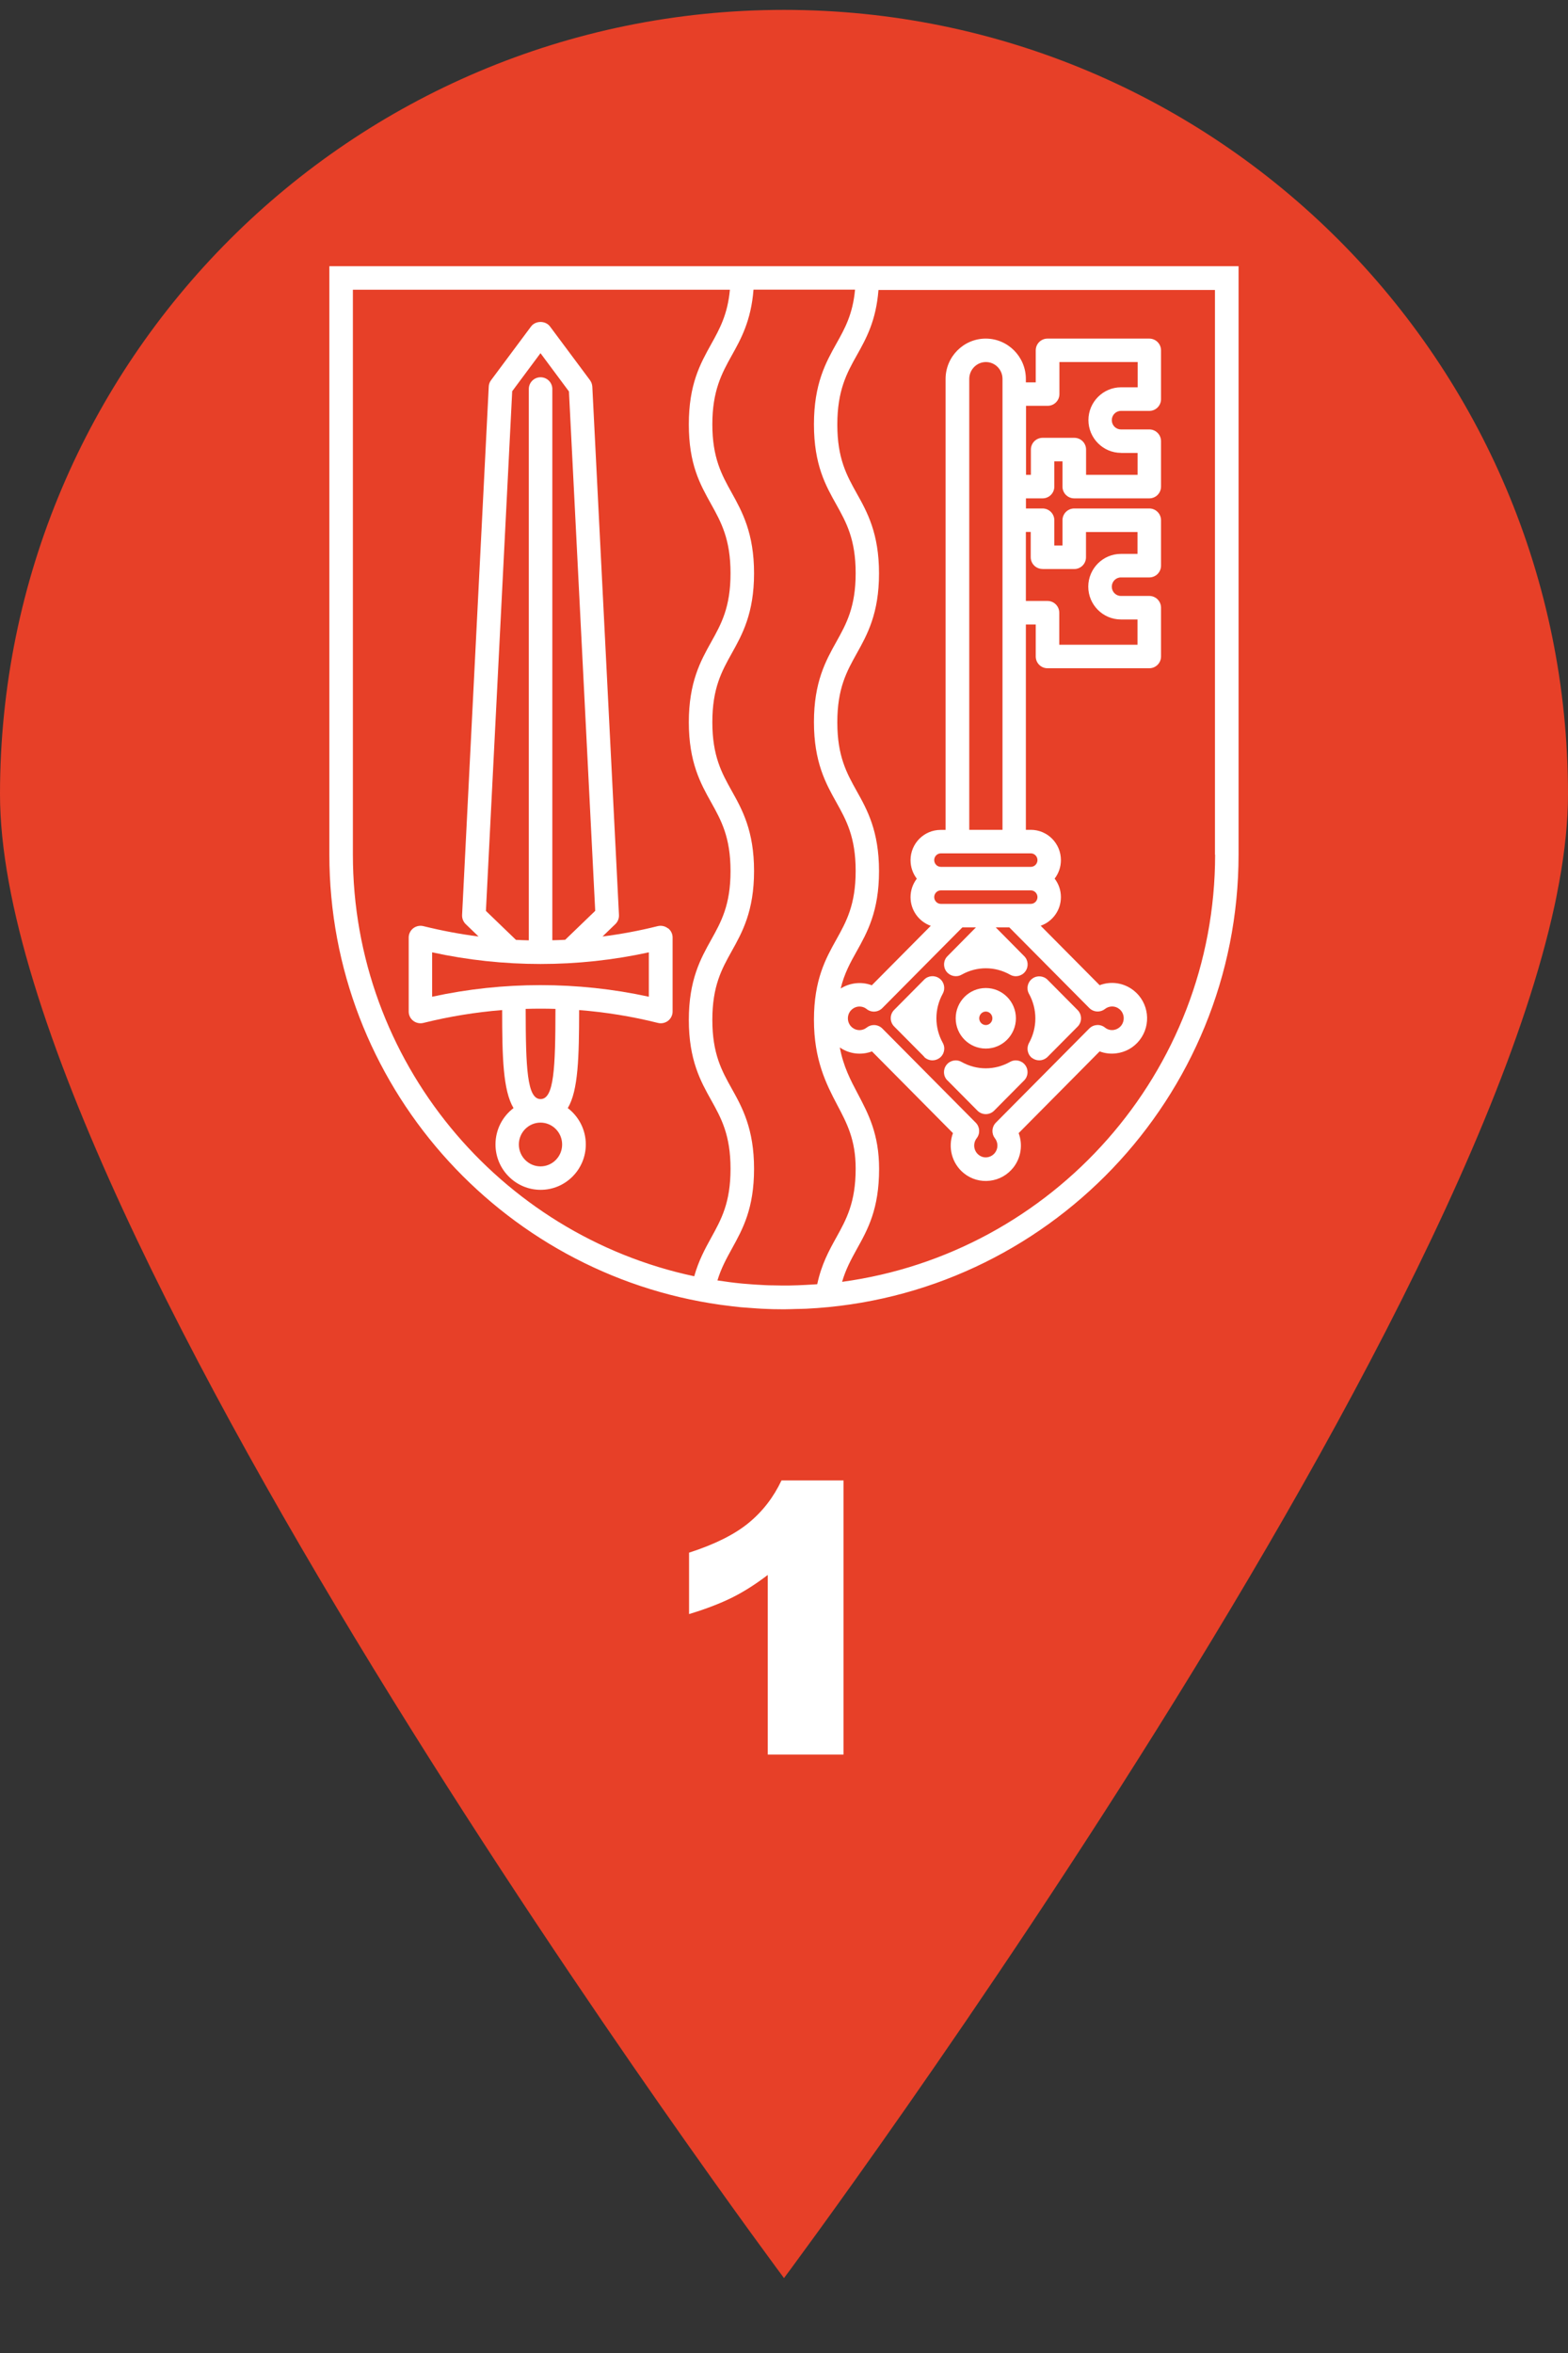 <?xml version="1.0" encoding="UTF-8"?>
<svg xmlns="http://www.w3.org/2000/svg" id="a" data-name="Ebene 1" viewBox="0 0 200 300">
  <rect x="0" y="0" width="200" height="300" fill="#333333" stroke="none"/>
  <path d="m200,101.26c0,55.23-100,189.19-100,189.19,0,0-100-133.96-100-189.19S44.77,1.26,100,1.26s100,44.77,100,100Z" style="fill: #e74028;"></path>
  <g>
    <path d="m110.64,33.94H42.01v75.01c0,29.23,21.74,53.46,49.9,57.41.18.03.36.05.55.07.67.09,1.35.17,2.03.24.45.04.91.07,1.36.1.44.03.88.07,1.33.09.93.05,1.86.07,2.79.07,0,0,0,0,.01,0s0,0,.01,0c.54,0,1.07-.03,1.6-.04.41-.01.82-.01,1.23-.03,30.67-1.48,55.16-26.89,55.16-57.92V33.94h-47.35Zm-1.58,3c-.29,3.14-1.31,4.96-2.38,6.87-1.34,2.4-2.86,5.11-2.86,10.29s1.51,7.83,2.85,10.22c1.27,2.28,2.47,4.43,2.47,8.76s-1.2,6.48-2.47,8.76c-1.34,2.4-2.85,5.11-2.85,10.22s1.51,7.83,2.85,10.22c1.27,2.28,2.47,4.43,2.47,8.76s-1.2,6.48-2.47,8.76c-1.34,2.4-2.85,5.11-2.85,10.22s1.57,8.2,2.95,10.82c1.27,2.4,2.37,4.48,2.37,8.16,0,4.33-1.2,6.48-2.46,8.76-.94,1.69-1.9,3.43-2.44,5.97-.13.01-.27.02-.4.03-.71.05-1.42.08-2.13.11-.37.01-.75.02-1.12.03-.63,0-1.27,0-1.9-.02-.38,0-.76-.01-1.13-.03-.89-.04-1.78-.1-2.67-.18-.08,0-.16-.01-.24-.02-1.05-.1-2.09-.24-3.14-.4.47-1.55,1.14-2.77,1.84-4.04,1.39-2.52,2.83-5.12,2.83-10.2s-1.51-7.83-2.85-10.22c-1.27-2.28-2.47-4.43-2.47-8.76s1.2-6.48,2.47-8.76c1.34-2.4,2.85-5.11,2.85-10.22s-1.51-7.83-2.85-10.22c-1.27-2.28-2.47-4.43-2.47-8.76s1.2-6.48,2.47-8.76c1.34-2.4,2.85-5.11,2.85-10.22s-1.52-7.86-2.86-10.28c-1.27-2.28-2.46-4.44-2.46-8.71s1.2-6.49,2.47-8.77c1.17-2.09,2.47-4.43,2.78-8.4h12.95ZM45.01,108.95V36.94h48.09c-.29,3.15-1.31,5-2.39,6.94-1.4,2.52-2.85,5.12-2.85,10.23s1.44,7.64,2.84,10.16c1.28,2.3,2.48,4.48,2.48,8.83s-1.2,6.48-2.47,8.76c-1.34,2.4-2.85,5.11-2.85,10.22s1.51,7.83,2.85,10.22c1.27,2.28,2.47,4.43,2.47,8.76s-1.2,6.48-2.47,8.76c-1.34,2.4-2.85,5.11-2.85,10.22s1.51,7.83,2.85,10.22c1.27,2.28,2.47,4.43,2.47,8.76s-1.19,6.46-2.45,8.75c-.8,1.45-1.62,2.95-2.18,4.95-24.84-5.28-43.54-27.39-43.54-53.78Zm109.98,0c0,27.81-20.75,50.84-47.58,54.48.47-1.62,1.16-2.87,1.88-4.18,1.4-2.51,2.84-5.11,2.84-10.22,0-4.43-1.38-7.04-2.71-9.56-.94-1.78-1.85-3.5-2.3-5.92,1.22.84,2.75,1.01,4.1.5l10.33,10.42c-.67,1.79-.15,3.88,1.41,5.13.94.75,2.11,1.08,3.3.94,1.19-.14,2.25-.74,3-1.69.99-1.27,1.21-2.93.67-4.38l10.33-10.42c.66.25,1.38.34,2.1.25,1.19-.14,2.26-.74,3-1.69,1.52-1.95,1.19-4.78-.75-6.32-1.26-1-2.91-1.23-4.35-.68l-7.52-7.58c1.5-.53,2.58-1.96,2.58-3.65,0-.89-.3-1.71-.8-2.36.5-.65.8-1.47.8-2.36,0-2.13-1.72-3.86-3.84-3.86h-.63v-26.18h1.26v4.08c0,.83.67,1.5,1.5,1.5h12.98c.83,0,1.5-.67,1.5-1.5v-6.22c0-.83-.67-1.5-1.5-1.5h-3.62c-.64,0-1.16-.53-1.16-1.18s.52-1.18,1.16-1.18h3.62c.83,0,1.5-.67,1.5-1.5v-5.79c0-.83-.67-1.5-1.5-1.5h-9.57c-.83,0-1.5.67-1.5,1.5v3.22h-1.04v-3.22c0-.83-.67-1.5-1.5-1.5h-2.12v-1.29h2.12c.83,0,1.5-.67,1.5-1.5v-3.22h1.04v3.22c0,.83.67,1.5,1.5,1.5h9.57c.83,0,1.5-.67,1.5-1.5v-5.79c0-.83-.67-1.5-1.5-1.5h-3.62c-.64,0-1.16-.53-1.16-1.18s.52-1.18,1.16-1.18h3.62c.83,0,1.5-.67,1.5-1.5v-6.22c0-.83-.67-1.5-1.5-1.5h-12.98c-.83,0-1.5.67-1.5,1.5v4.08h-1.26v-.43c0-2.84-2.3-5.15-5.12-5.15s-5.12,2.31-5.12,5.15v57.49h-.63c-2.12,0-3.84,1.73-3.84,3.86,0,.89.3,1.71.8,2.36-.5.65-.8,1.47-.8,2.36,0,1.68,1.08,3.12,2.58,3.65l-7.52,7.58c-.66-.25-1.38-.34-2.1-.25-.67.08-1.31.31-1.87.66.46-1.91,1.23-3.3,2.04-4.74,1.34-2.4,2.85-5.11,2.85-10.22s-1.51-7.83-2.85-10.22c-1.27-2.28-2.47-4.43-2.47-8.76s1.2-6.48,2.47-8.76c1.34-2.4,2.85-5.11,2.85-10.22s-1.51-7.83-2.85-10.22c-1.27-2.28-2.47-4.43-2.47-8.76s1.2-6.55,2.48-8.82c1.22-2.17,2.46-4.42,2.77-8.34h42.92v72.01Zm-23.5-.15c.46,0,.84.39.84.86s-.38.86-.84.86h-11.49c-.46,0-.84-.39-.84-.86s.38-.86.84-.86h11.49Zm-7.86-3v-57.49c0-1.18.95-2.15,2.12-2.15s2.12.96,2.12,2.15v57.49h-4.23Zm-3.63,7.72h11.49c.46,0,.84.39.84.86s-.38.86-.84.86h-11.49c-.46,0-.84-.39-.84-.86s.38-.86.84-.86Zm2.75,4.72h1.73l-3.63,3.67c-.53.53-.58,1.37-.13,1.96.45.59,1.28.77,1.93.4,1.94-1.09,4.25-1.09,6.19,0,.65.37,1.47.2,1.93-.4.45-.6.4-1.43-.13-1.96l-3.63-3.67h1.73l10.2,10.28c.54.54,1.4.59,2,.12.54-.42,1.28-.43,1.82,0,.65.51.76,1.46.25,2.12-.25.31-.6.51-.99.56-.39.05-.77-.06-1.08-.31-.6-.48-1.46-.42-2,.12l-11.92,12.01c-.53.54-.58,1.38-.12,1.98.43.55.43,1.32,0,1.87-.25.31-.6.51-.99.56-.39.05-.77-.06-1.08-.31-.65-.51-.76-1.47-.25-2.12.46-.6.41-1.44-.12-1.98l-11.92-12.01c-.29-.29-.68-.44-1.07-.44-.33,0-.66.11-.93.33-.53.42-1.28.43-1.82,0-.65-.51-.76-1.47-.25-2.12.25-.31.6-.51.99-.56.39-.04.77.06,1.08.31.6.48,1.46.42,2-.12l10.2-10.28Zm10.23-45.69h4.04c.83,0,1.5-.67,1.5-1.5v-3.22h6.57v2.79h-2.12c-2.29,0-4.16,1.88-4.16,4.18s1.87,4.18,4.16,4.18h2.12v3.22h-9.98v-4.08c0-.83-.67-1.5-1.5-1.5h-2.76v-8.8h.62v3.22c0,.83.67,1.5,1.5,1.5Zm10-14.8h2.12v2.79h-6.57v-3.22c0-.83-.67-1.5-1.5-1.5h-4.04c-.83,0-1.5.67-1.5,1.5v3.22h-.62v-8.8h2.76c.83,0,1.5-.67,1.5-1.5v-4.08h9.98v3.22h-2.12c-2.29,0-4.16,1.88-4.16,4.18s1.87,4.18,4.16,4.18Z" style="fill: #fff;"></path>
    <path d="m125.74,133.69c2.12,0,3.84-1.73,3.84-3.86s-1.72-3.86-3.84-3.86-3.84,1.73-3.84,3.86,1.72,3.86,3.84,3.86Zm0-4.72c.46,0,.84.39.84.86s-.38.86-.84.86-.84-.39-.84-.86.38-.86.84-.86Z" style="fill: #fff;"></path>
    <path d="m120.85,137.75l3.83,3.86c.28.28.67.44,1.06.44s.78-.16,1.06-.44l3.83-3.86c.53-.53.58-1.37.13-1.96-.45-.6-1.28-.77-1.93-.4-1.94,1.09-4.25,1.09-6.19,0-.65-.37-1.48-.2-1.93.4-.45.6-.4,1.43.13,1.96Z" style="fill: #fff;"></path>
    <path d="m131.65,134.89c.27.2.58.3.9.3.39,0,.77-.15,1.07-.44l3.83-3.86c.58-.58.58-1.53,0-2.11l-3.83-3.86c-.53-.53-1.37-.59-1.96-.14-.6.45-.78,1.27-.41,1.93,1.08,1.96,1.08,4.31,0,6.27-.36.66-.19,1.48.41,1.93Z" style="fill: #fff;"></path>
    <path d="m85.18,118.35c-.36-.28-.84-.38-1.29-.27-2.32.58-4.67,1.02-7.04,1.32l1.64-1.58c.31-.3.48-.72.46-1.16l-3.4-67.36c-.02-.3-.12-.58-.29-.82l-5.11-6.86c-.57-.76-1.84-.76-2.41,0l-5.11,6.86c-.18.24-.28.52-.29.82l-3.4,67.36c-.02.43.15.86.46,1.16l1.64,1.58c-2.37-.3-4.72-.75-7.04-1.32-.45-.11-.92-.01-1.29.27-.36.28-.58.72-.58,1.18v9.44c0,.46.21.9.58,1.18.36.28.84.38,1.29.27,3.3-.82,6.67-1.37,10.05-1.64,0,6.01.11,10.25,1.45,12.5-1.4,1.06-2.3,2.74-2.3,4.63,0,3.19,2.58,5.79,5.76,5.79s5.76-2.6,5.76-5.79c0-1.89-.91-3.57-2.3-4.63,1.34-2.24,1.44-6.49,1.45-12.5,3.39.27,6.75.81,10.05,1.64.45.11.92.01,1.29-.27.36-.28.58-.72.58-1.18v-9.44c0-.46-.21-.9-.58-1.18Zm-19.87-68.44l3.63-4.88,3.63,4.88,3.35,66.22-3.83,3.69c-.55.03-1.1.05-1.64.06V49.6c0-.83-.67-1.5-1.5-1.5s-1.5.67-1.5,1.5v70.29c-.55-.01-1.1-.03-1.64-.06l-3.83-3.69,3.35-66.22Zm3.63,98.8c-1.52,0-2.76-1.25-2.76-2.79s1.24-2.79,2.76-2.79,2.76,1.25,2.76,2.79-1.24,2.79-2.76,2.79Zm-1.9-20.08c1.27-.04,2.54-.04,3.81,0-.01,7.56-.18,11.5-1.9,11.5s-1.89-3.94-1.9-11.5Zm15.72-1.55c-4.54-.99-9.18-1.48-13.82-1.48s-9.28.49-13.82,1.48v-5.66c9.08,1.98,18.56,1.98,27.64,0v5.66Z" style="fill: #fff;"></path>
    <path d="m117.87,134.75c.29.29.68.44,1.07.44.31,0,.63-.1.9-.3.6-.45.78-1.27.41-1.93-1.08-1.96-1.08-4.31,0-6.27.36-.66.19-1.48-.41-1.93-.6-.45-1.44-.39-1.96.14l-3.83,3.86c-.58.58-.58,1.53,0,2.11l3.83,3.86Z" style="fill: #fff;"></path>
  </g>
  <path d="m107.59,188.75v34.95h-9.66v-22.9c-1.56,1.19-3.07,2.15-4.54,2.88s-3.29,1.44-5.5,2.11v-7.83c3.25-1.05,5.77-2.3,7.57-3.77s3.2-3.28,4.22-5.44h7.9Z" style="fill: #fff;"></path>
</svg>
